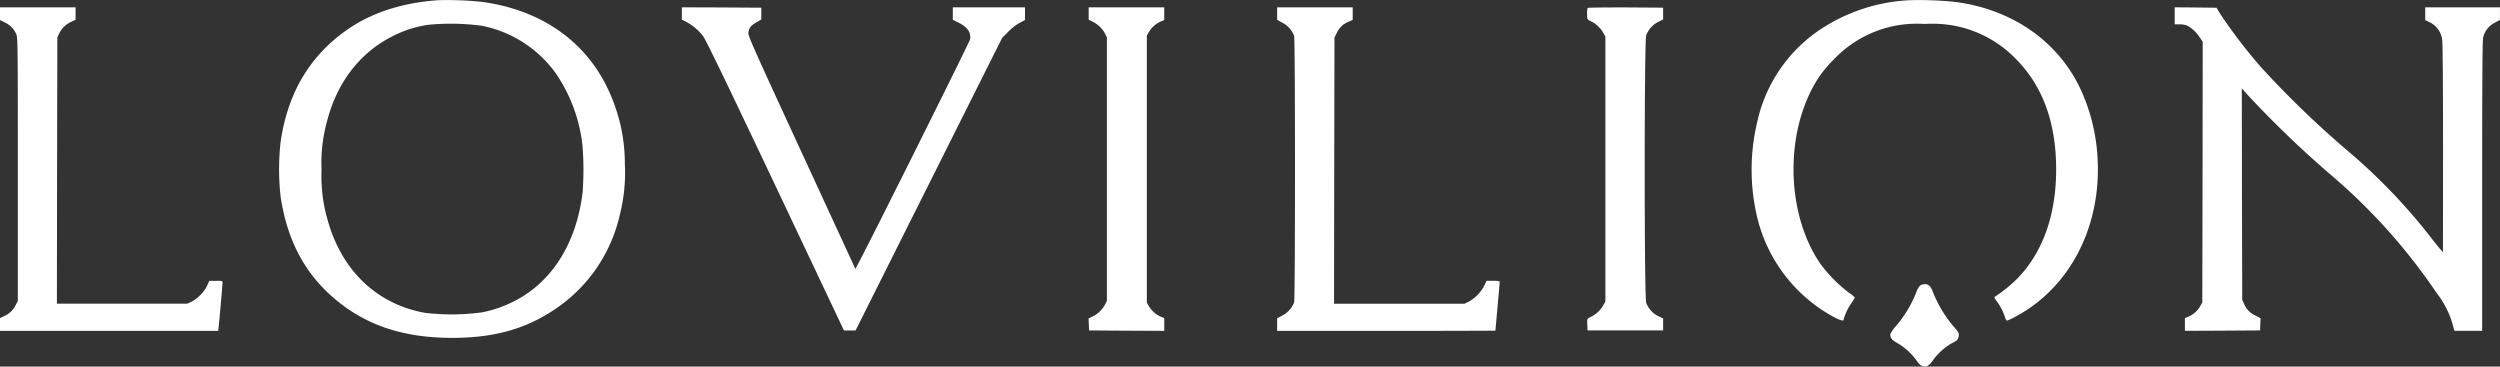 <svg xmlns="http://www.w3.org/2000/svg" width="429.766" height="63.02" viewBox="0 0 429.766 63.02">
  <rect x="0" y="0" width="429.766" height="63.02" fill="#333333" stroke="none"/>
  <g id="lovilion_logo_white" transform="translate(0 431.616)">
    <path id="Path_7395" data-name="Path 7395" d="M355.961-431.584c-6.512.467-11.885,2.277-16.25,5.5-6.088,4.482-9.666,10.715-10.848,18.86a42.287,42.287,0,0,0,0,9.416c1.226,8.2,4.76,14.306,10.848,18.787,5.023,3.708,11.067,5.489,18.659,5.489,7.1,0,12.586-1.518,17.535-4.846a26.517,26.517,0,0,0,11.228-16.145,29.533,29.533,0,0,0,.905-8.9,29.55,29.55,0,0,0-2.234-11.357c-3.694-9.211-11.68-15.094-22.4-16.525A58.6,58.6,0,0,0,355.961-431.584Zm7.563,4.409a20.634,20.634,0,0,1,12.454,7.9,26.991,26.991,0,0,1,4.8,12.934,53.616,53.616,0,0,1,0,7.81c-1.066,8.788-5.329,15.5-11.9,18.758a20.369,20.369,0,0,1-5.329,1.839,38.186,38.186,0,0,1-10,.073c-8.1-1.5-14.075-7.167-16.513-15.62A26.954,26.954,0,0,1,335.9-402.4a26.715,26.715,0,0,1,.891-8.175c1.664-6.686,5.577-11.868,11.126-14.715a19.31,19.31,0,0,1,6.424-2.073A40.176,40.176,0,0,1,363.524-427.176Z" transform="translate(-280.623 0)" fill="#fff"/>
    <path id="Path_7396" data-name="Path 7396" d="M2090.082-431.584a30.257,30.257,0,0,0-15.287,4.876,25.672,25.672,0,0,0-11.067,15.984,35.386,35.386,0,0,0-.2,15.692,26.565,26.565,0,0,0,11.3,16.685c2.117,1.387,3.723,2.131,3.723,1.708a8.95,8.95,0,0,1,1.271-2.744c.351-.54.657-1.022.672-1.08a5.893,5.893,0,0,0-1.066-.861,25.1,25.1,0,0,1-4.921-5.022c-6.015-8.875-6.088-23.152-.16-32.056a21.666,21.666,0,0,1,2.584-3.051,19.674,19.674,0,0,1,10.424-5.722,19.986,19.986,0,0,1,5.14-.321,20.536,20.536,0,0,1,5.183.321,19.813,19.813,0,0,1,10.439,5.635c4.672,4.686,6.979,10.977,6.979,19.065,0,7.824-2.307,14.276-6.687,18.758a24.226,24.226,0,0,1-3.781,3.066c-.219.131-.19.219.292.876a9.056,9.056,0,0,1,1.372,2.657c.1.35.263.628.351.628a10.265,10.265,0,0,0,1.5-.715c9.359-4.978,14.805-15.59,14.06-27.4a32.258,32.258,0,0,0-3.007-11.883c-3.913-8.145-11.753-13.547-21.492-14.8A59.807,59.807,0,0,0,2090.082-431.584Z" transform="translate(-1761.63 -0.001)" fill="#fff"/>
    <path id="Path_7397" data-name="Path 7397" d="M0-421.905v1.095l.861.423A3.922,3.922,0,0,1,2.789-418.4c.263.555.277,1.635.277,23.225v22.626l-.38.759a3.921,3.921,0,0,1-1.971,1.869l-.715.35v2.19H37.509l.088-.759c.131-1.168.657-7.153.657-7.532,0-.307-.058-.321-1.124-.307H35.99l-.394.847a6.471,6.471,0,0,1-2.628,2.715l-.774.365H9.782l.029-22.889.044-22.875.307-.671a4.313,4.313,0,0,1,2.1-2.029l.73-.336V-423H0Z" transform="translate(0 -7.358)" fill="#fff"/>
    <path id="Path_7398" data-name="Path 7398" d="M803-421.934v1.066l.555.263a9.226,9.226,0,0,1,3.052,2.5c.526.7,3.694,7.255,12.484,25.794l11.768,24.86h2l12.6-25.152,12.6-25.152,1.051-1.051a8.954,8.954,0,0,1,1.971-1.533l.905-.482V-423h-12.41v2.146l.949.467c1.621.817,2.2,1.679,2.015,2.9-.073.438-16.031,32.451-18.879,37.881l-.832,1.577-9.242-20.028c-8.527-18.481-9.228-20.057-9.155-20.612.1-.788.482-1.255,1.431-1.781l.789-.453v-2.029l-6.818-.044L803-423Z" transform="translate(-685.781 -7.358)" fill="#fff"/>
    <path id="Path_7399" data-name="Path 7399" d="M1281.915-421.934v1.066l.657.321a4.858,4.858,0,0,1,2.146,2.044l.336.686v45.253l-.336.686a4.819,4.819,0,0,1-2.161,2.044l-.657.321.044,1.036.044,1.022,6.468.044,6.454.029v-2.175l-.628-.277a4.57,4.57,0,0,1-2.044-1.839l-.321-.6V-418.11l.321-.6a4.569,4.569,0,0,1,2.044-1.839l.628-.277V-423h-12.994Z" transform="translate(-1094.769 -7.358)" fill="#fff"/>
    <path id="Path_7400" data-name="Path 7400" d="M1504-421.92v1.08l.92.5a4.147,4.147,0,0,1,2,2.277c.2.744.2,45,0,45.749a4.147,4.147,0,0,1-2,2.277l-.92.5v2.16h18.762c10.322,0,18.762-.029,18.762-.044s.16-1.883.365-4.1.365-4.146.365-4.263c0-.161-.248-.2-1.124-.2h-1.139l-.395.847a6.635,6.635,0,0,1-2.672,2.744l-.73.35h-22.412l.029-22.889.043-22.875.424-.847a3.793,3.793,0,0,1,2.1-1.912l.613-.277V-423H1504Z" transform="translate(-1284.45 -7.358)" fill="#fff"/>
    <path id="Path_7401" data-name="Path 7401" d="M1869.1-422.749a3.008,3.008,0,0,0-.1,1.022c0,.89.015.949.453,1.182a5,5,0,0,1,2.234,1.927l.453.8v45.545l-.453.8a5,5,0,0,1-2.234,1.927c-.467.248-.467.263-.424,1.241l.044.993h12.995v-2.044l-.8-.394a4.086,4.086,0,0,1-2.117-2.35c-.336-1.109-.336-44.786,0-45.9a4.2,4.2,0,0,1,2.117-2.365l.8-.409v-2.015l-6.439-.044C1872.1-422.836,1869.146-422.807,1869.1-422.749Z" transform="translate(-1596.164 -7.507)" fill="#fff"/>
    <path id="Path_7402" data-name="Path 7402" d="M2561-421.54v1.46h.8a3.974,3.974,0,0,1,1.3.2,6.068,6.068,0,0,1,2.19,2.029l.525.774-.029,22.393-.043,22.407-.321.584a4.2,4.2,0,0,1-1.971,1.825l-.7.306v2.175l6.468-.029,6.454-.044.043-1.051.043-1.051-.846-.438a3.694,3.694,0,0,1-1.971-1.985l-.336-.73-.044-18.174-.029-18.174,1.052,1.168a176.978,176.978,0,0,0,14.644,14.028,100.242,100.242,0,0,1,17.754,19.911,16.1,16.1,0,0,1,2.76,5.313l.335,1.255h4.774V-392.2c0-17.3.044-25.02.161-25.546a3.768,3.768,0,0,1,2-2.6l.9-.5V-423h-12.848v2.19l.7.35a3.814,3.814,0,0,1,2.219,3.124c.087.482.146,8.219.146,18.641l-.015,17.809-.394-.453c-.219-.248-1.066-1.3-1.869-2.336a99.725,99.725,0,0,0-14.44-14.933,167.045,167.045,0,0,1-14.309-13.809,86.674,86.674,0,0,1-7.344-9.562l-.57-.949-3.606-.044L2561-423Z" transform="translate(-2187.154 -7.358)" fill="#fff"/>
    <path id="Path_7403" data-name="Path 7403" d="M2231.168-96.781a2.714,2.714,0,0,0-.642,1.051,20.6,20.6,0,0,1-3.533,5.928,5.334,5.334,0,0,0-.993,1.416c0,.642.292,1.007,1.27,1.548a10.367,10.367,0,0,1,3.27,3.008c.92,1.343,1.825,1.343,2.745-.015a10.565,10.565,0,0,1,3.256-2.979c.993-.5,1.125-.642,1.227-1.3.073-.453,0-.6-.92-1.65a20.855,20.855,0,0,1-3.548-5.957c-.365-.949-.73-1.27-1.387-1.27A1.494,1.494,0,0,0,2231.168-96.781Z" transform="translate(-1901.05 -285.771)" fill="#fff"/>
  </g>
</svg>
